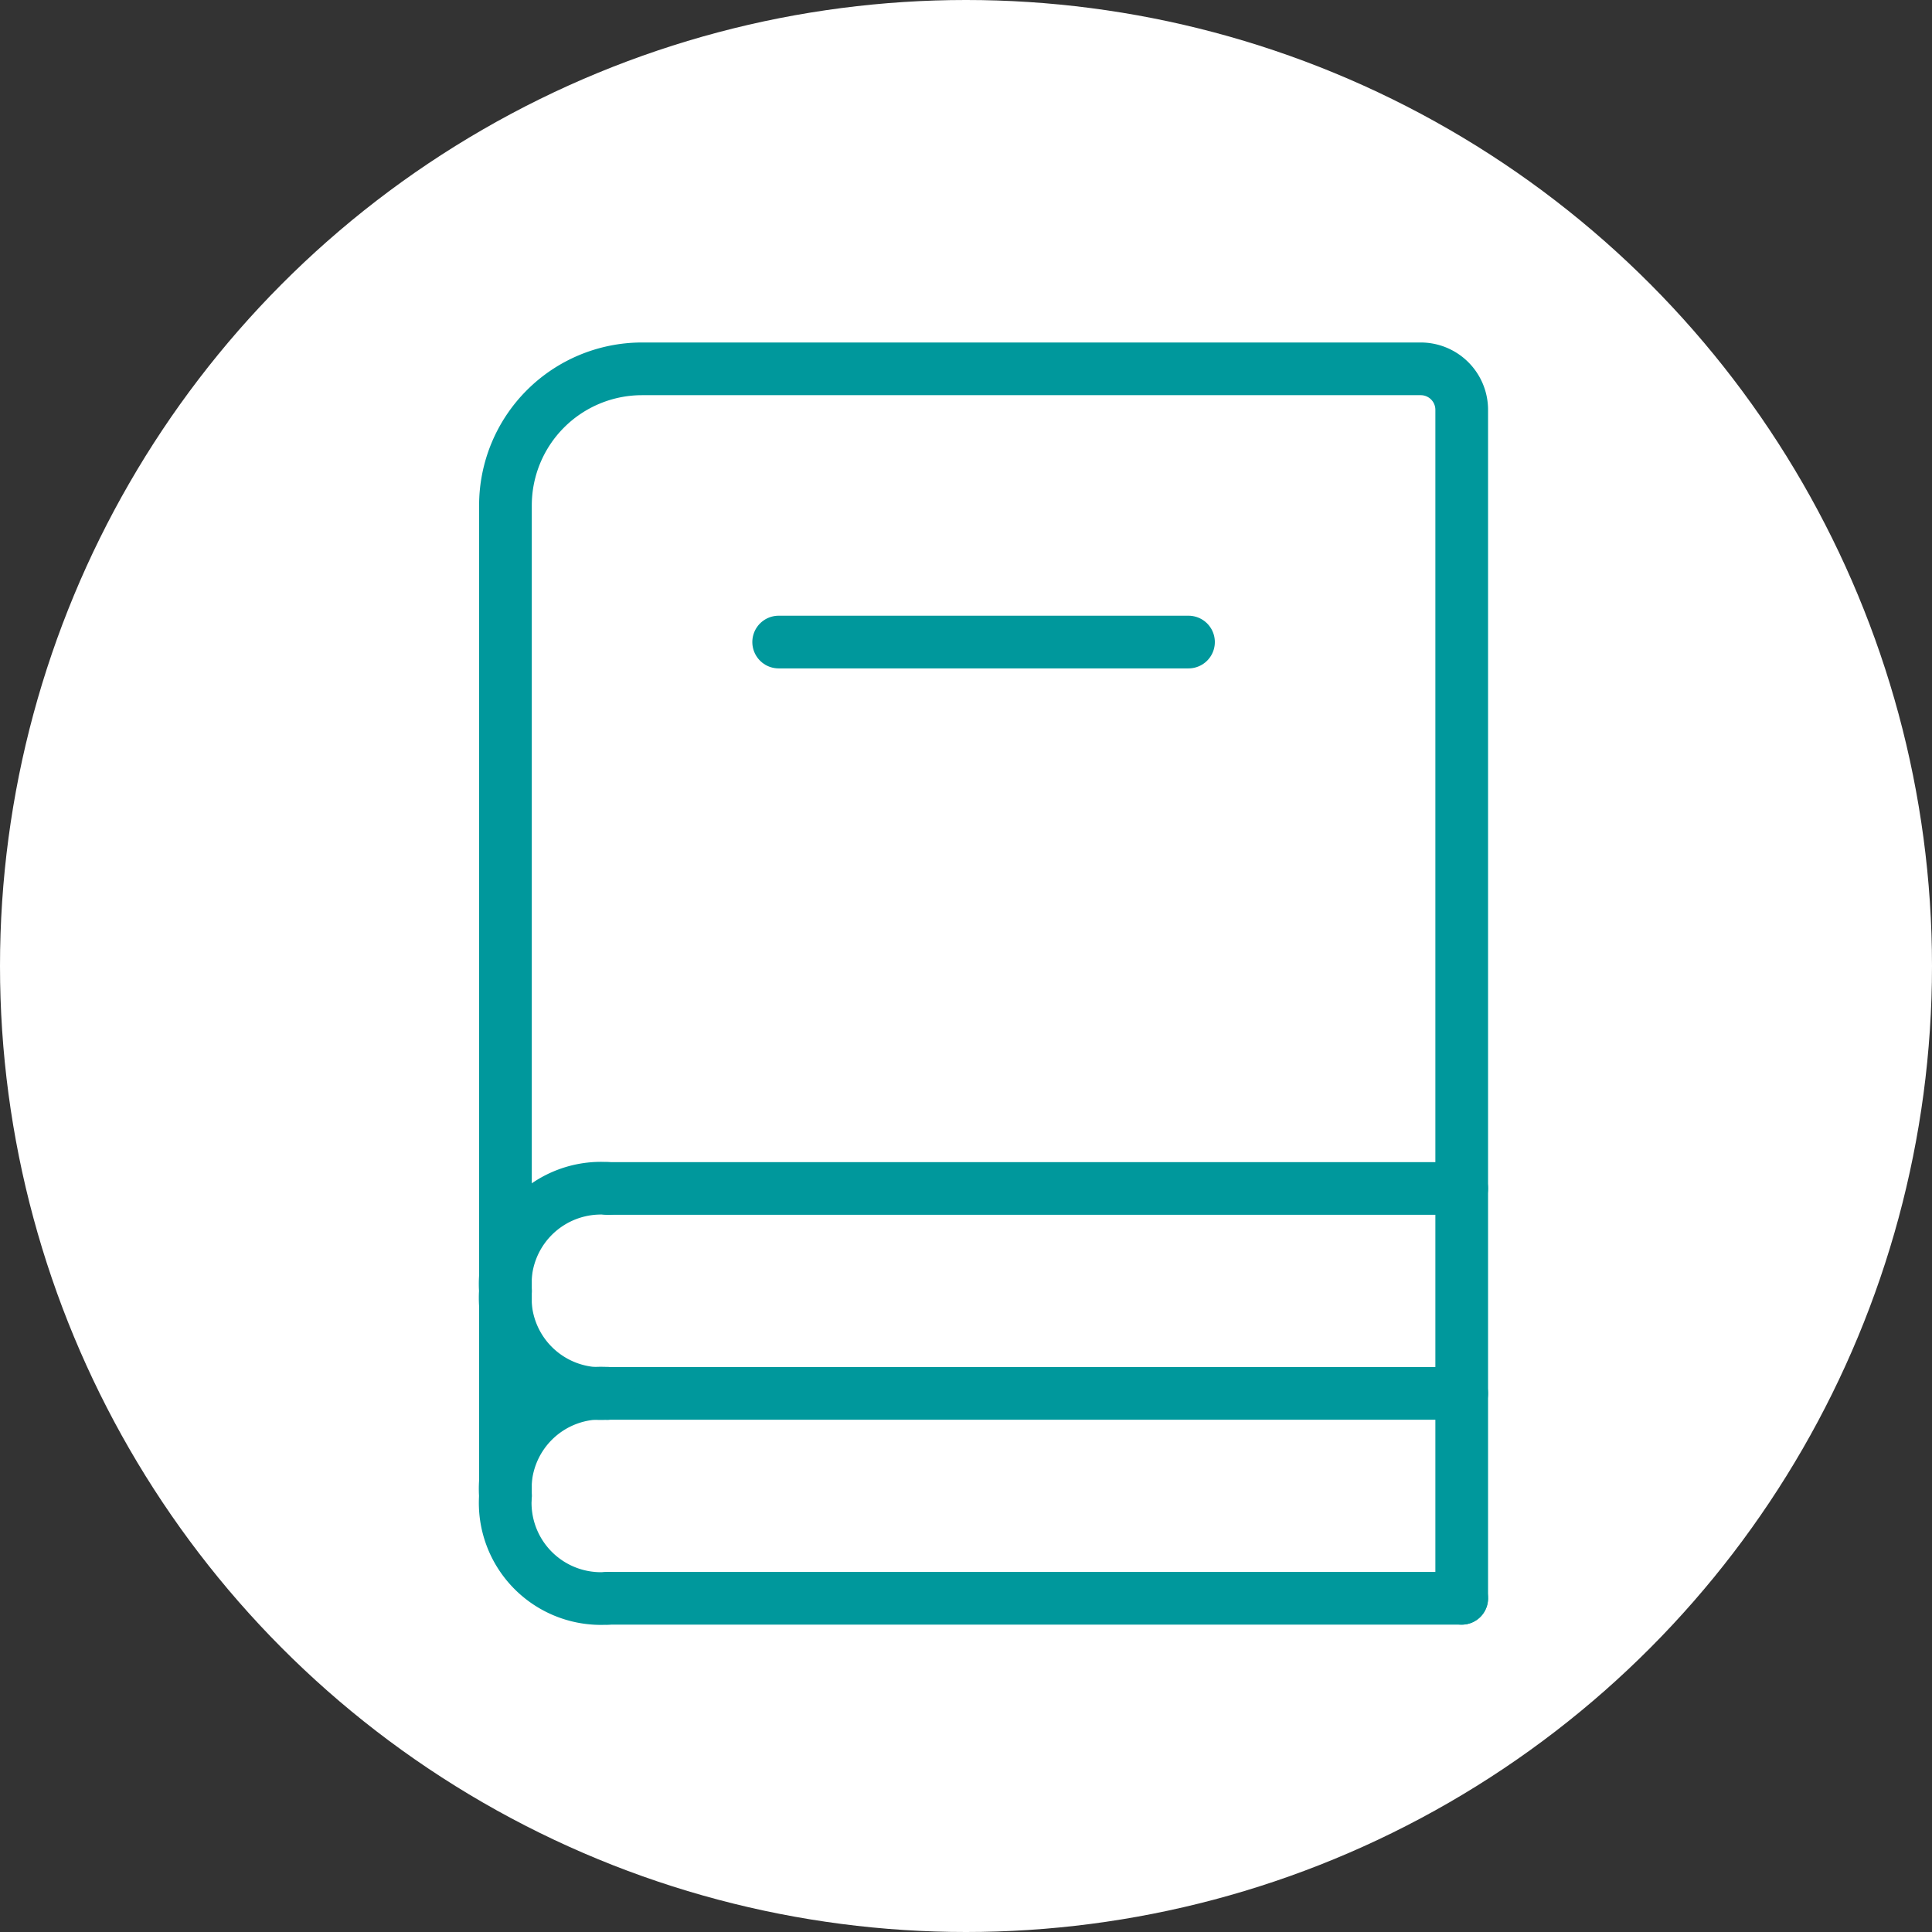 <?xml version="1.0" encoding="UTF-8"?> <svg xmlns="http://www.w3.org/2000/svg" width="55" height="55" viewBox="0 0 55 55"><rect x="0" y="0" width="55" height="55" fill="#333333" stroke="none"/><g id="Group_699" data-name="Group 699" transform="translate(-100 -2163.75)"><circle id="Ellipse_10" data-name="Ellipse 10" cx="27.5" cy="27.5" r="27.5" transform="translate(100 2163.75)" fill="#fff"></circle><g id="_9042214_book_stack_icon" data-name="9042214_book_stack_icon" transform="translate(109.389 2171.25)"><path id="Path_338" data-name="Path 338" d="M5,35.083V6.889A3.889,3.889,0,0,1,8.889,3H31.056a1.167,1.167,0,0,1,1.167,1.167V38" transform="translate(0 0)" fill="none" stroke="#00989c" stroke-linecap="round" stroke-width="1.5"></path><path id="Path_339" data-name="Path 339" d="M9,7H20.667" transform="translate(3.778 3.778)" fill="none" stroke="#00989c" stroke-linecap="round" stroke-width="1.5"></path><path id="Path_340" data-name="Path 340" d="M6.5,15H30.806" transform="translate(1.417 11.333)" fill="none" stroke="#00989c" stroke-linecap="round" stroke-width="1.5"></path><path id="Path_341" data-name="Path 341" d="M6.5,18H30.806" transform="translate(1.417 14.167)" fill="none" stroke="#00989c" stroke-linecap="round" stroke-width="1.5"></path><path id="Path_342" data-name="Path 342" d="M6.5,21H30.806" transform="translate(1.417 17)" fill="none" stroke="#00989c" stroke-linecap="round" stroke-width="1.5"></path><path id="Path_343" data-name="Path 343" d="M7.917,20.833A2.725,2.725,0,0,1,5,17.917,2.725,2.725,0,0,1,7.917,15" transform="translate(0 11.333)" fill="none" stroke="#00989c" stroke-linecap="round" stroke-linejoin="round" stroke-width="1.5"></path><path id="Path_344" data-name="Path 344" d="M7.917,23.833A2.725,2.725,0,0,1,5,20.917,2.725,2.725,0,0,1,7.917,18" transform="translate(0 14.167)" fill="none" stroke="#00989c" stroke-linecap="round" stroke-linejoin="round" stroke-width="1.5"></path></g></g></svg> 